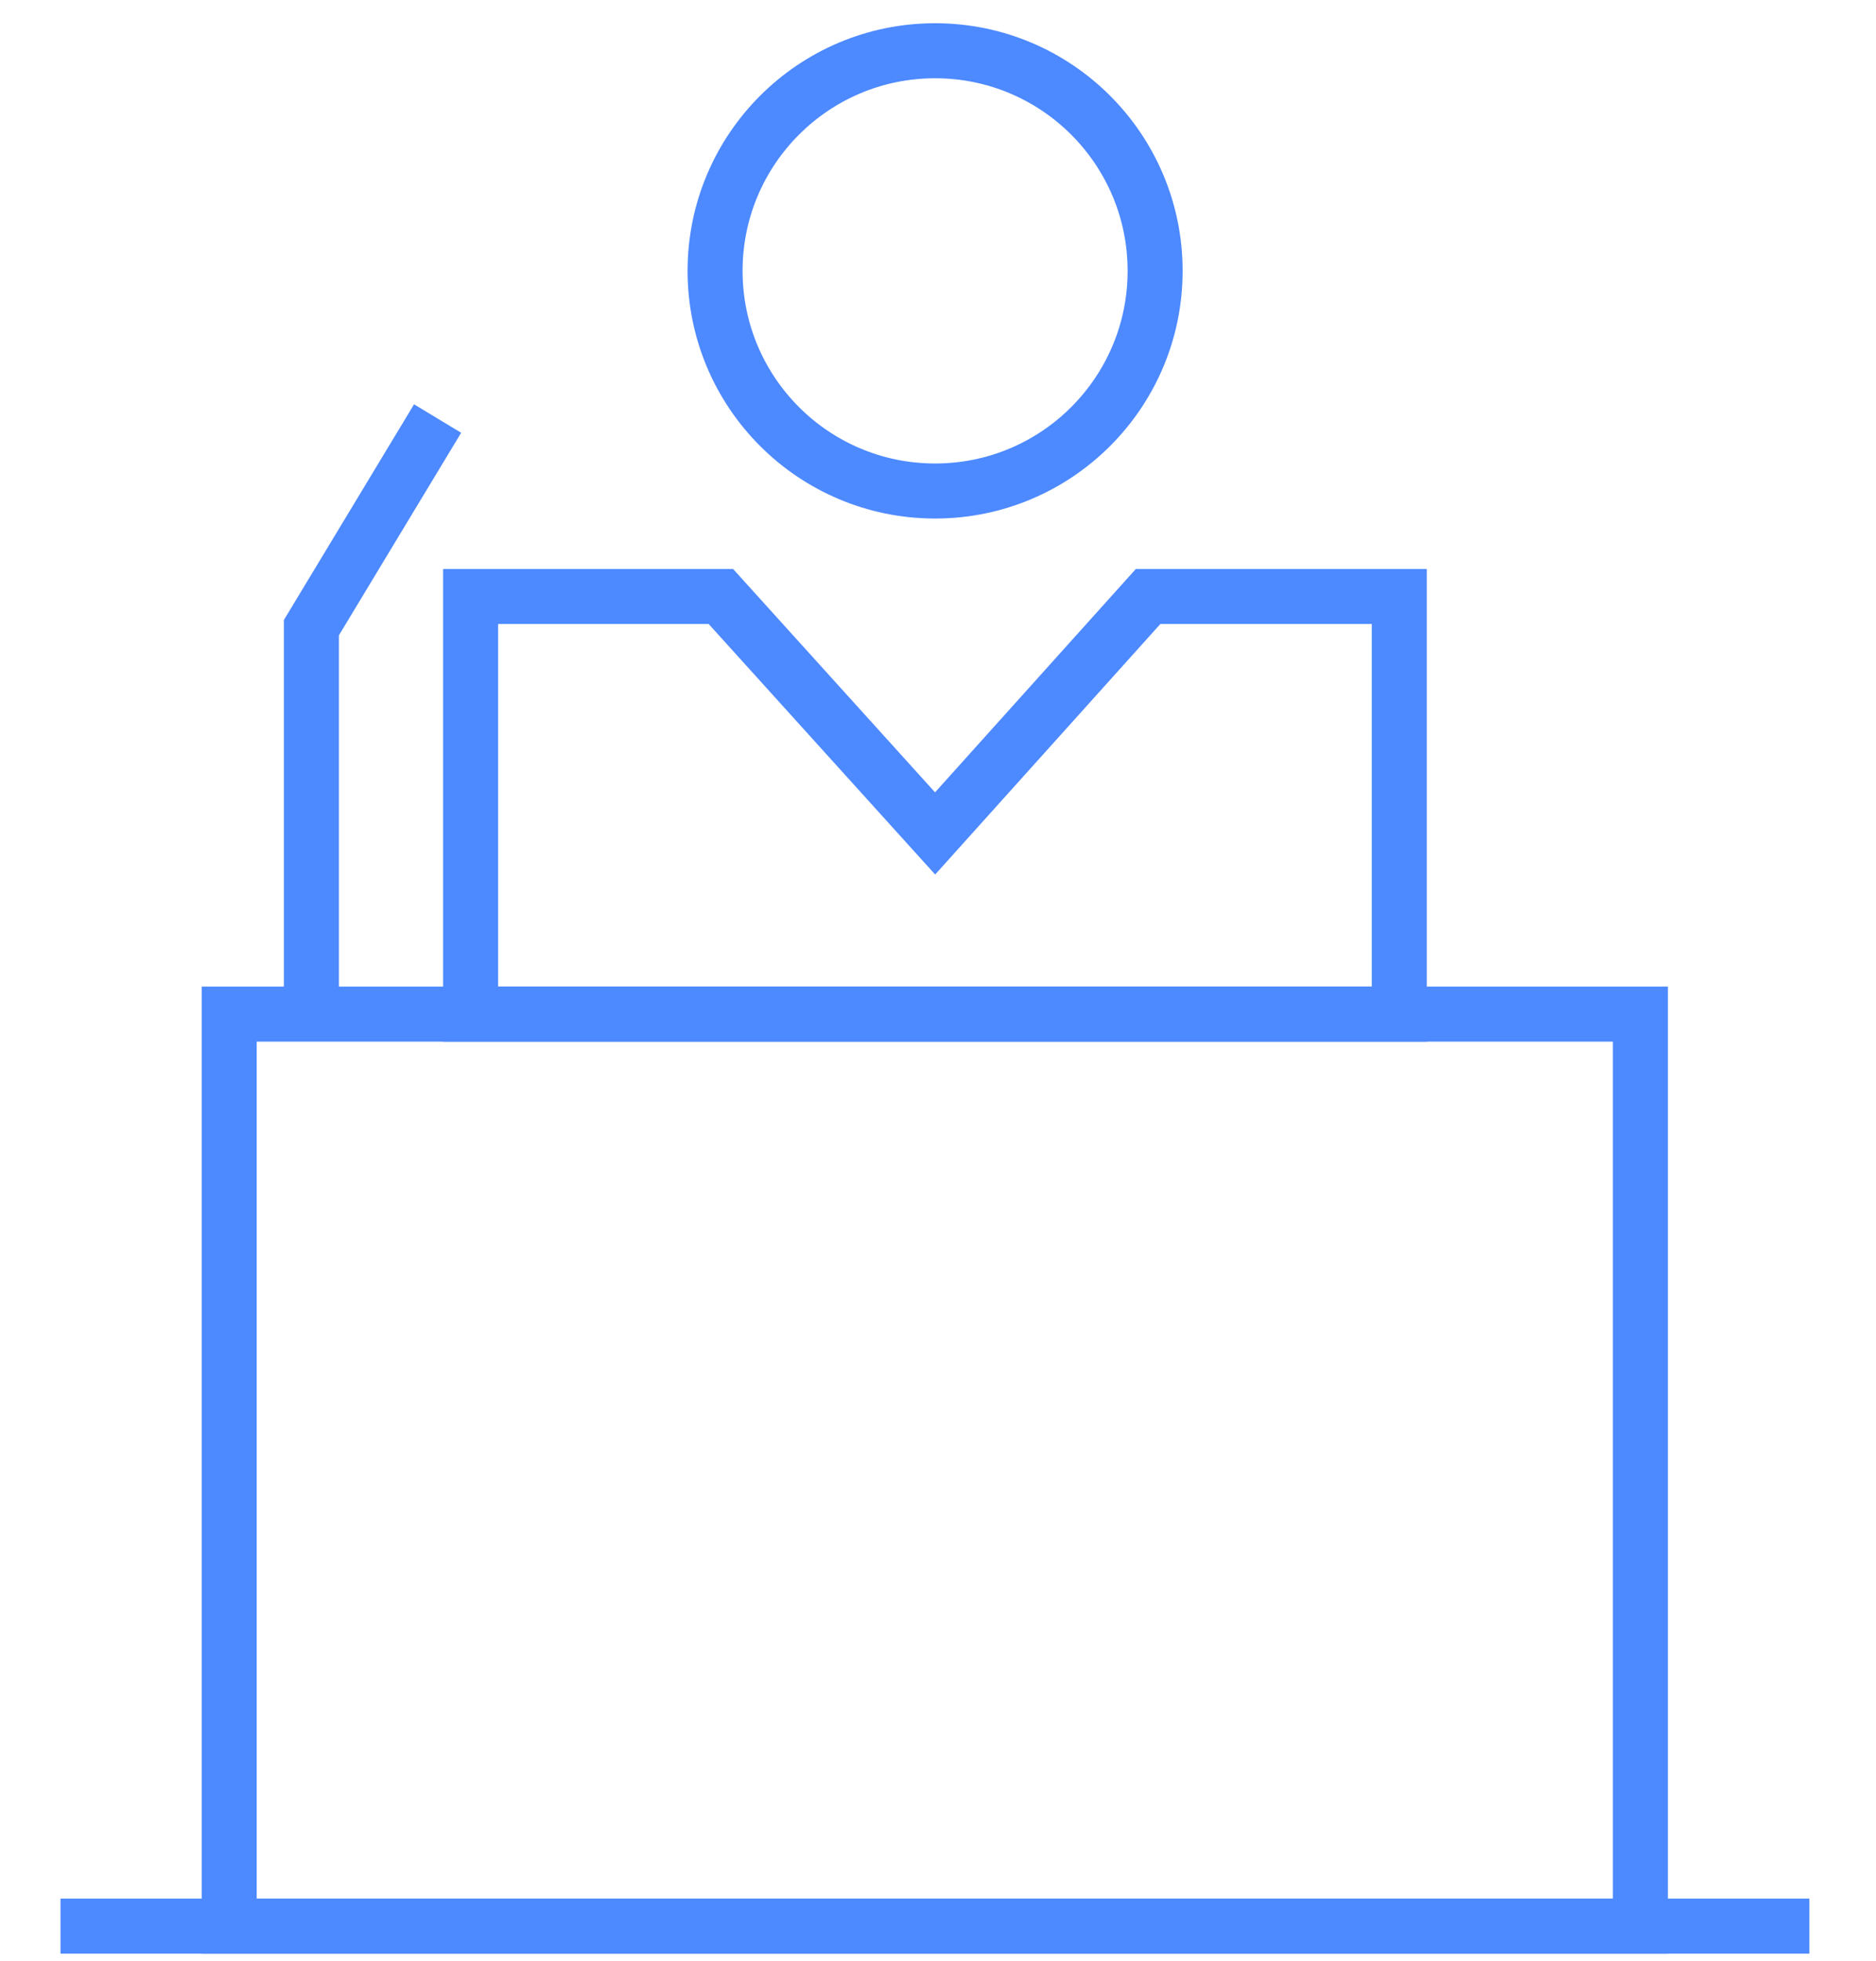 <?xml version="1.0" encoding="utf-8"?>
<!-- Generator: Adobe Illustrator 27.4.1, SVG Export Plug-In . SVG Version: 6.00 Build 0)  -->
<svg version="1.1" id="Layer_1" xmlns="http://www.w3.org/2000/svg" xmlns:xlink="http://www.w3.org/1999/xlink" x="0px" y="0px"
	 viewBox="0 0 613.9 641.5" style="enable-background:new 0 0 613.9 641.5;" xml:space="preserve">
<style type="text/css">
	.st0{fill:none;stroke:#4D89FF;stroke-width:18;stroke-miterlimit:10;}
</style>
<circle class="st0" cx="306" cy="88.6" r="72"/>
<polygon class="st0" points="457.9,195.1 375.7,195.1 306,272.6 235.9,195.1 154,195.1 154,331.7 457.9,331.7 "/>
<rect x="75" y="331.7" class="st0" width="461.8" height="298.3"/>
<line class="st0" x1="19.8" y1="630" x2="592.1" y2="630"/>
<polyline class="st0" points="101.9,331.7 101.9,205.3 143.2,136.9 "/>
</svg>

